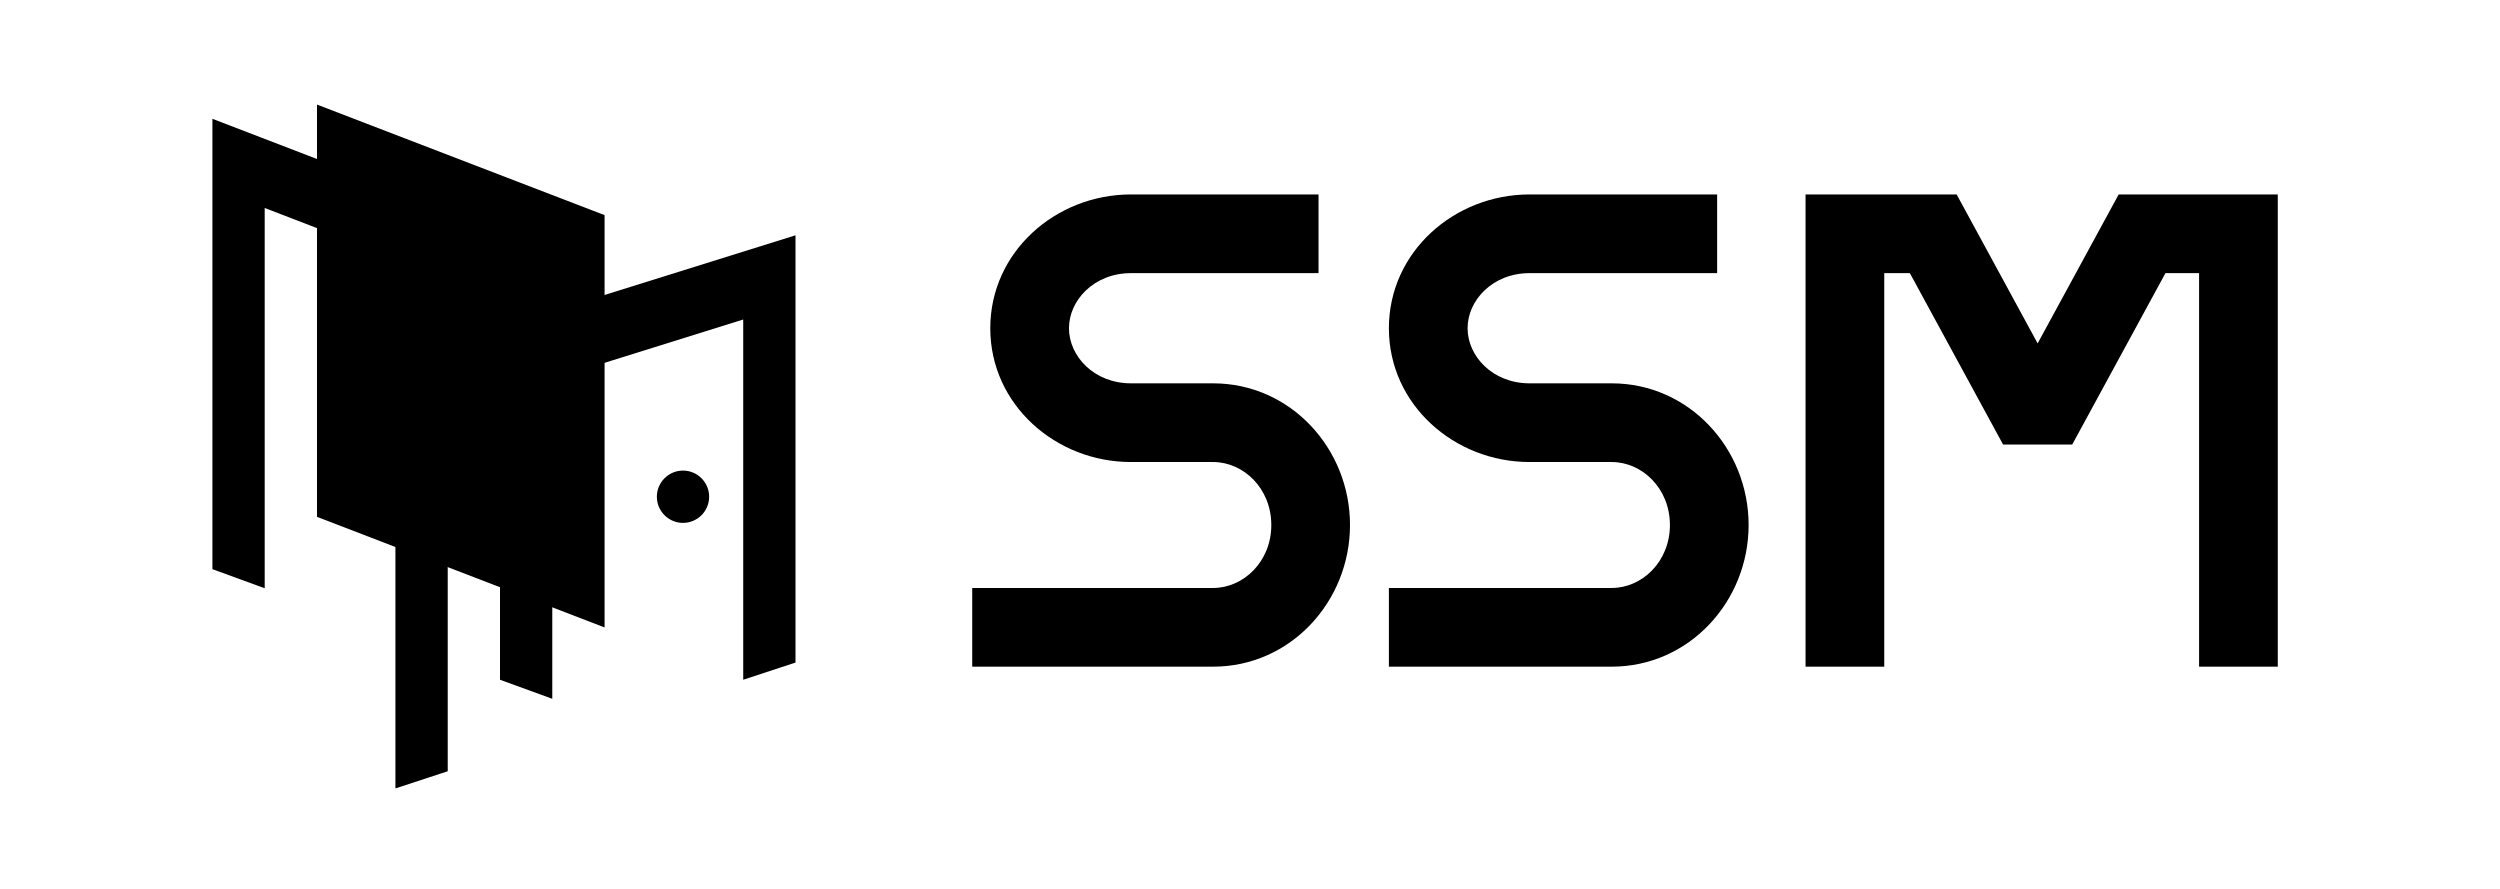 <svg width="90" height="32" viewBox="0 0 90 32" fill="none" xmlns="http://www.w3.org/2000/svg">
<path d="M11.412 3.765L21.765 7.745V22.588L11.412 18.607V3.765Z" fill="#FFBB57" style="fill:#FFBB57;fill:color(display-p3 0.999 0.732 0.343);fill-opacity:1;"/>
<path fill-rule="evenodd" clip-rule="evenodd" d="M7.647 4.277V20.49L9.529 21.177V7.488L18 10.745V24.471L19.882 25.157V8.981L7.647 4.277Z" fill="#1B59F8" style="fill:#1B59F8;fill:color(display-p3 0.106 0.349 0.973);fill-opacity:1;"/>
<path fill-rule="evenodd" clip-rule="evenodd" d="M28.638 23.852L28.638 8.471L14.235 12.972L14.235 28.383L16.118 27.765V14.826L26.756 11.502L26.756 24.471L28.638 23.852ZM25.529 17.883C25.529 18.402 25.108 18.824 24.588 18.824C24.069 18.824 23.647 18.402 23.647 17.883C23.647 17.363 24.069 16.941 24.588 16.941C25.108 16.941 25.529 17.363 25.529 17.883Z" fill="#2F68F9" style="fill:#2F68F9;fill:color(display-p3 0.184 0.408 0.977);fill-opacity:1;"/>
<path fill-rule="evenodd" clip-rule="evenodd" d="M19.882 11.207L18 11.795V14.235L19.882 13.647V11.207Z" fill="#0524F2" style="fill:#0524F2;fill:color(display-p3 0.02 0.141 0.949);fill-opacity:1;"/>
<path fill-rule="evenodd" clip-rule="evenodd" d="M40.713 7C38.01 7 35.65 9.063 35.65 11.817C35.65 14.57 38.01 16.633 40.713 16.633H41.8H42.403H43.672C44.767 16.633 45.767 17.582 45.767 18.9C45.767 20.218 44.767 21.167 43.672 21.167H35V24H43.672C46.458 24 48.6 21.654 48.6 18.9C48.6 16.146 46.458 13.8 43.672 13.8H42.403H41.8H40.713C39.385 13.8 38.483 12.822 38.483 11.817C38.483 10.811 39.385 9.833 40.713 9.833H47.467V7H40.713Z" fill="#222222" style="fill:#222222;fill:color(display-p3 0.133 0.133 0.133);fill-opacity:1;"/>
<path fill-rule="evenodd" clip-rule="evenodd" d="M55.063 7C52.36 7 50 9.063 50 11.817C50 14.57 52.36 16.633 55.063 16.633H56.15H56.753H58.022C59.117 16.633 60.117 17.582 60.117 18.9C60.117 20.218 59.117 21.167 58.022 21.167H50V24H58.022C60.808 24 62.95 21.654 62.95 18.9C62.95 16.146 60.808 13.8 58.022 13.8H56.753H56.15H55.063C53.735 13.8 52.833 12.822 52.833 11.817C52.833 10.811 53.735 9.833 55.063 9.833H61.817V7H55.063Z" fill="#222222" style="fill:#222222;fill:color(display-p3 0.133 0.133 0.133);fill-opacity:1;"/>
<path fill-rule="evenodd" clip-rule="evenodd" d="M82 7H76.272L73.355 12.362L70.439 7H65V24H67.833V9.833H68.755L72.111 16.003H74.6L77.956 9.833H79.167V24H82V7Z" fill="#222222" style="fill:#222222;fill:color(display-p3 0.133 0.133 0.133);fill-opacity:1;"/>
</svg>
